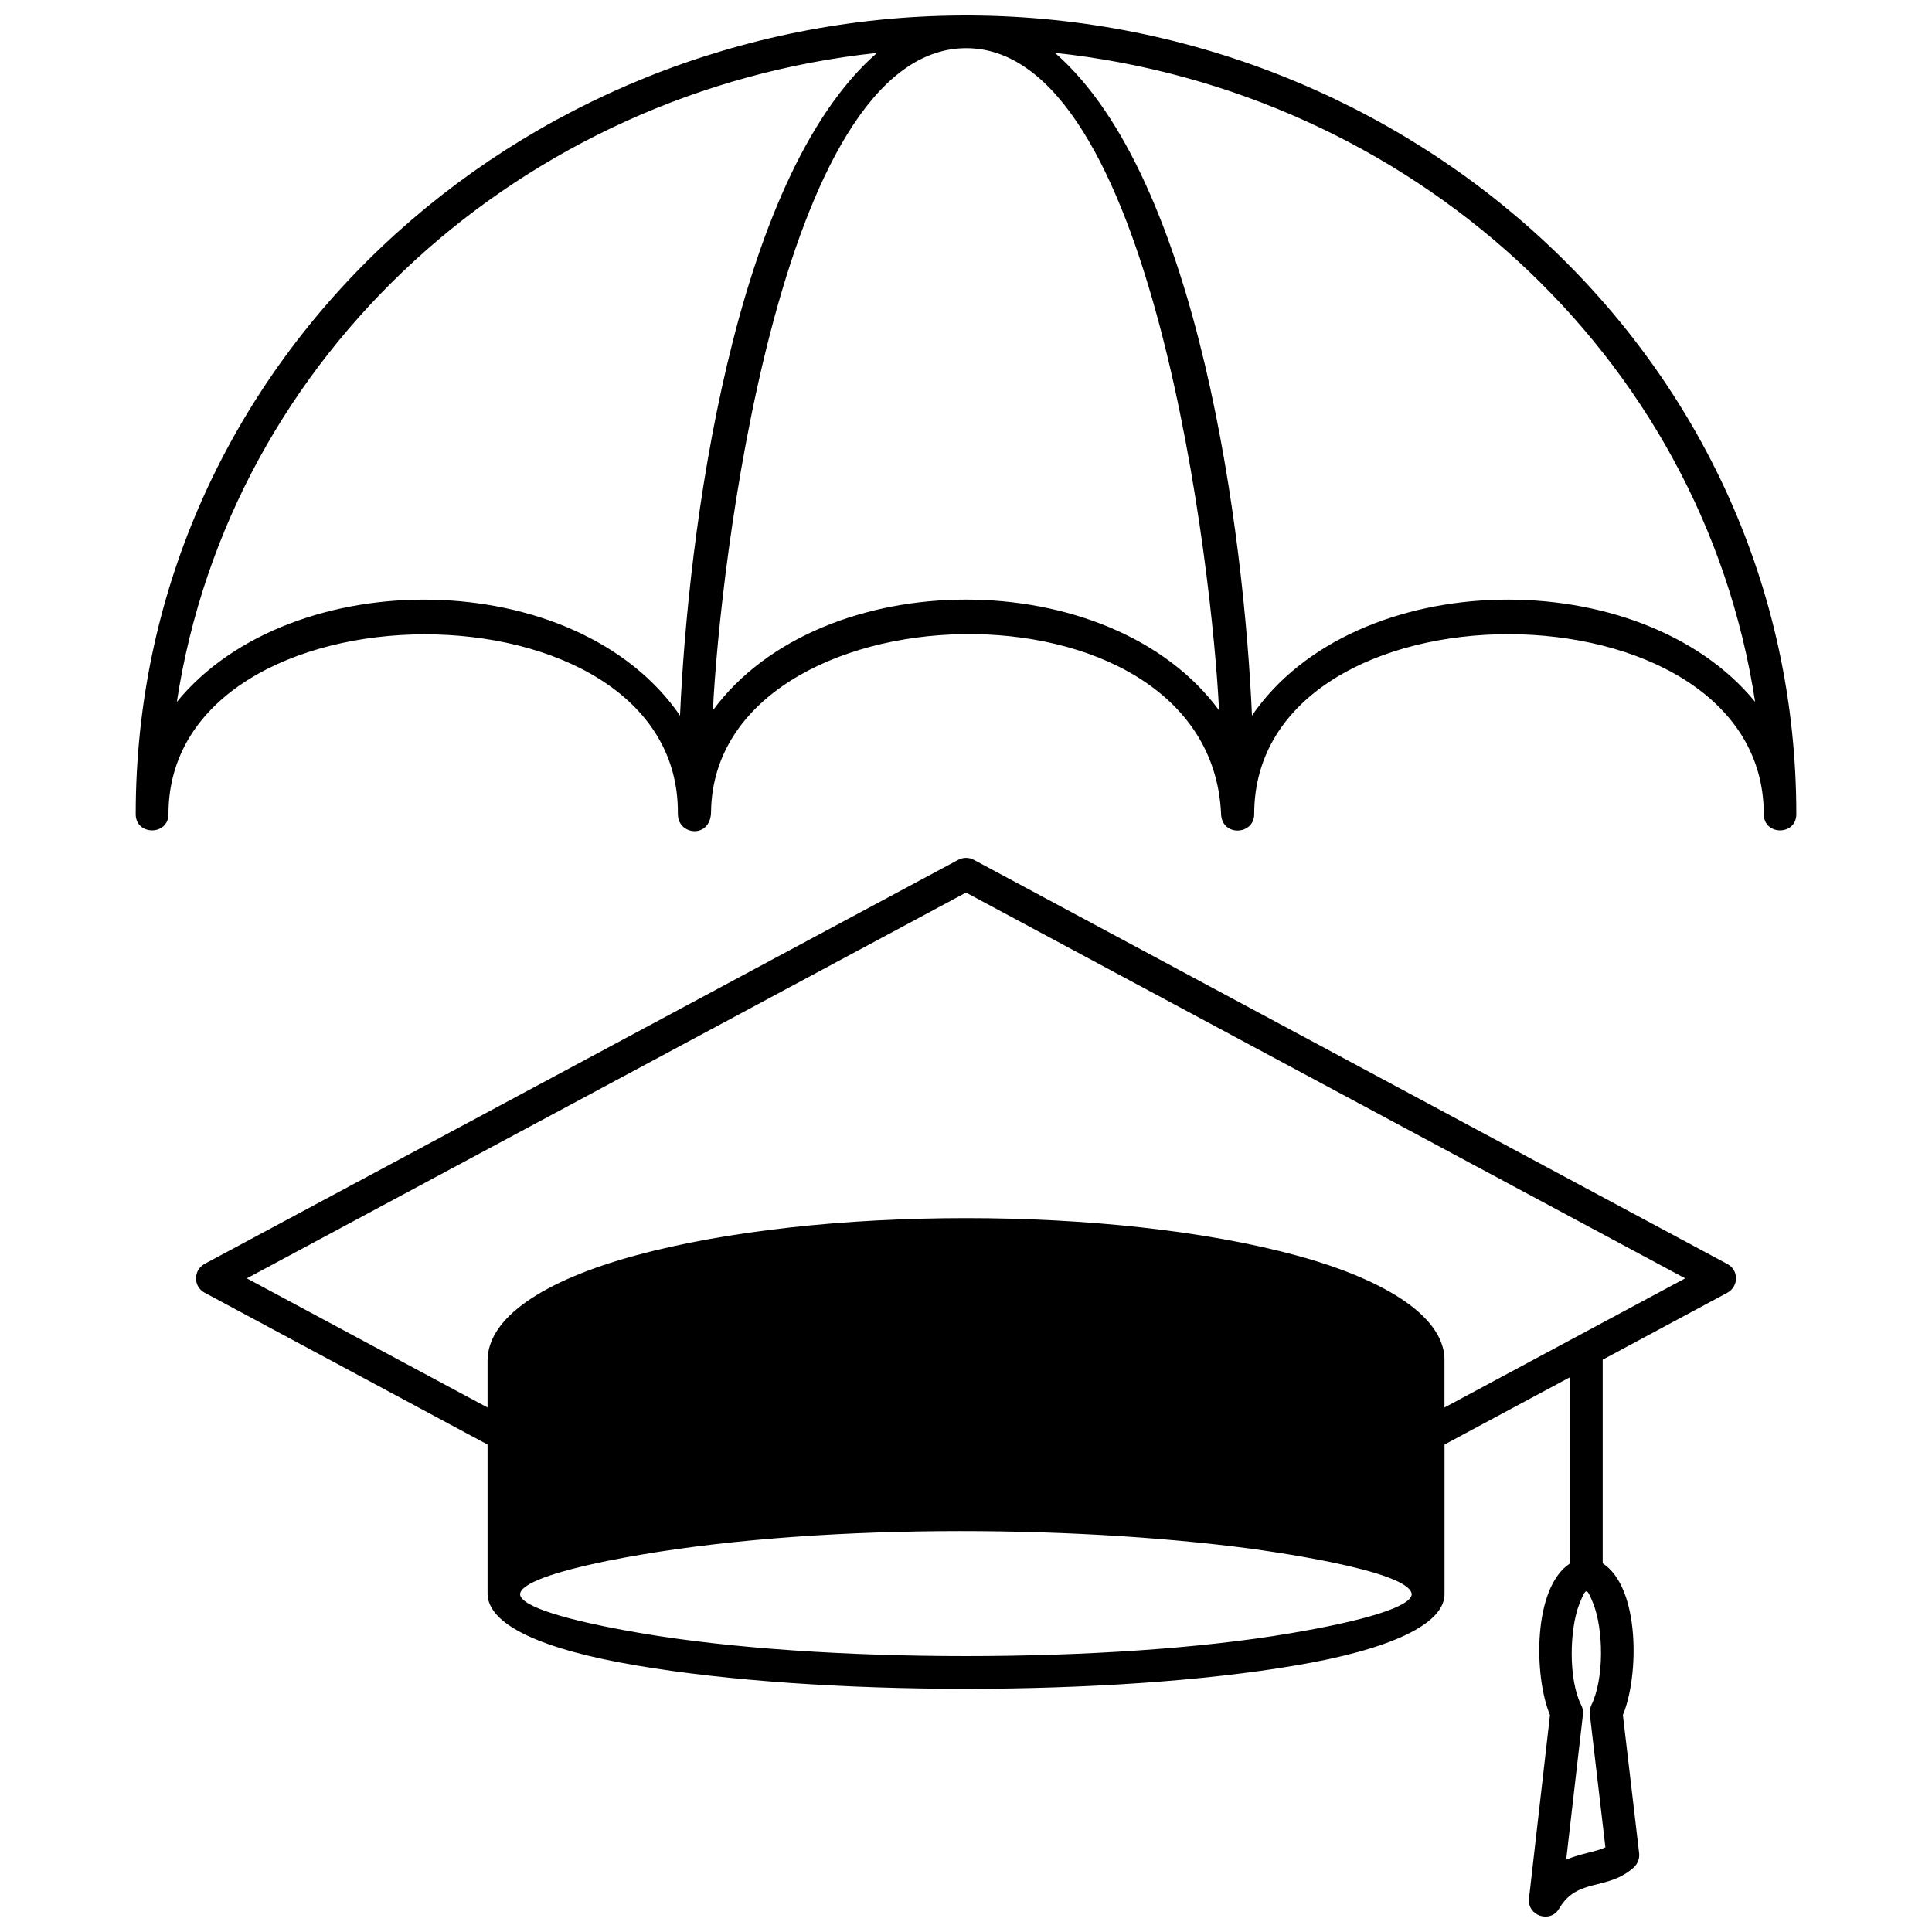 <?xml version="1.0" encoding="UTF-8"?>
<!-- Uploaded to: ICON Repo, www.iconrepo.com, Generator: ICON Repo Mixer Tools -->
<svg width="800px" height="800px" version="1.1" viewBox="144 144 512 512" xmlns="http://www.w3.org/2000/svg">
 <defs>
  <clipPath id="b">
   <path d="m179 148.09h442v216.91h-442z"/>
  </clipPath>
  <clipPath id="a">
   <path d="m195 371h410v280.9h-410z"/>
  </clipPath>
 </defs>
 <g>
  <g clip-path="url(#b)">
   <path d="m323.64 359.77c0.777-63.789-135-63.32-135 0 0 5.715-8.676 5.715-8.676 0 0-119.79 101.39-211.1 218.95-211.67 118.17-0.57 221.13 90.902 221.13 211.67 0 5.715-8.621 5.715-8.621 0 0-63.371-135.05-63.84-135.05 0 0 5.559-8.621 6.027-8.777-0.105-2.961-65.656-134.38-61.137-135.16-0.52-0.105 7.219-8.832 6.234-8.777 0.625zm-132.77-29.766c30.336-37.09 105.91-36.309 133.34 3.637 2.078-47.426 13.816-142.17 52.203-175.62-93.551 9.973-171.42 79.527-185.55 171.99zm232.71-171.99c38.387 33.453 50.125 128.2 52.203 175.62 27.426-39.945 103.01-40.723 133.34-3.637-14.129-92.461-91.992-162.02-185.55-171.99zm43.477 174.22c-1.664-35.582-17.453-176.35-67.477-175.47-49.398 0.934-64.984 139.52-66.645 175.47 28.777-39.113 105.34-39.113 134.12 0z"/>
  </g>
  <g clip-path="url(#a)">
   <path d="m526.8 565.99c0.57 8.52-15.062 15.273-39.477 19.375-48.359 8.258-126.28 8.258-174.64 0-24.672-4.156-39.789-10.699-39.477-19.375v-39.168l-75.008-40.258c-3.012-1.609-3.012-5.973 0.051-7.637l199.68-107.06c1.352-0.727 2.91-0.676 4.156 0l199.68 107.11c3.066 1.609 3.066 5.973-0.051 7.637l-32.984 17.715v53.969c9.922 6.391 9.66 29.867 5.352 40.203l4.312 36.672c0.156 1.453-0.469 2.856-1.508 3.793-7.117 6.234-14.805 2.547-19.688 10.805-2.336 4.051-8.52 1.922-8-2.648l5.559-48.621c-4.312-10.336-4.57-33.816 5.352-40.203v-49.348l-33.297 17.867v39.168zm39.426 2.961c-1.766-4.312-1.871-4.312-3.637 0-2.699 6.754-2.961 20.102 0.414 26.855 0.469 0.934 0.625 1.715 0.469 2.754l-4.414 38.281c3.688-1.609 7.894-2.078 10.391-3.273l-4.106-35.062c-0.156-0.832 0-1.766 0.363-2.598 3.481-7.117 3.219-20.102 0.52-26.961zm-293.02-51.945v-12.414c0-11.43 14.906-21.246 39.062-27.844 48.621-13.246 126.85-13.246 175.47 0 24.102 6.598 39.531 16.621 39.062 28.207v12.051l63.789-34.23-190.59-102.23-190.59 102.23zm244.92 49.504c-0.414-6.336-38.387-11.637-47.219-12.676-49.66-6.027-117.91-5.871-166.07 3.844-14.234 2.91-22.805 5.973-23.012 8.777 0.051 3.273 12.363 7.012 32.258 10.391 47.32 8.051 124.51 8.051 171.83 0 19.738-3.324 31.996-7.062 32.207-10.336z"/>
  </g>
 </g>
</svg>